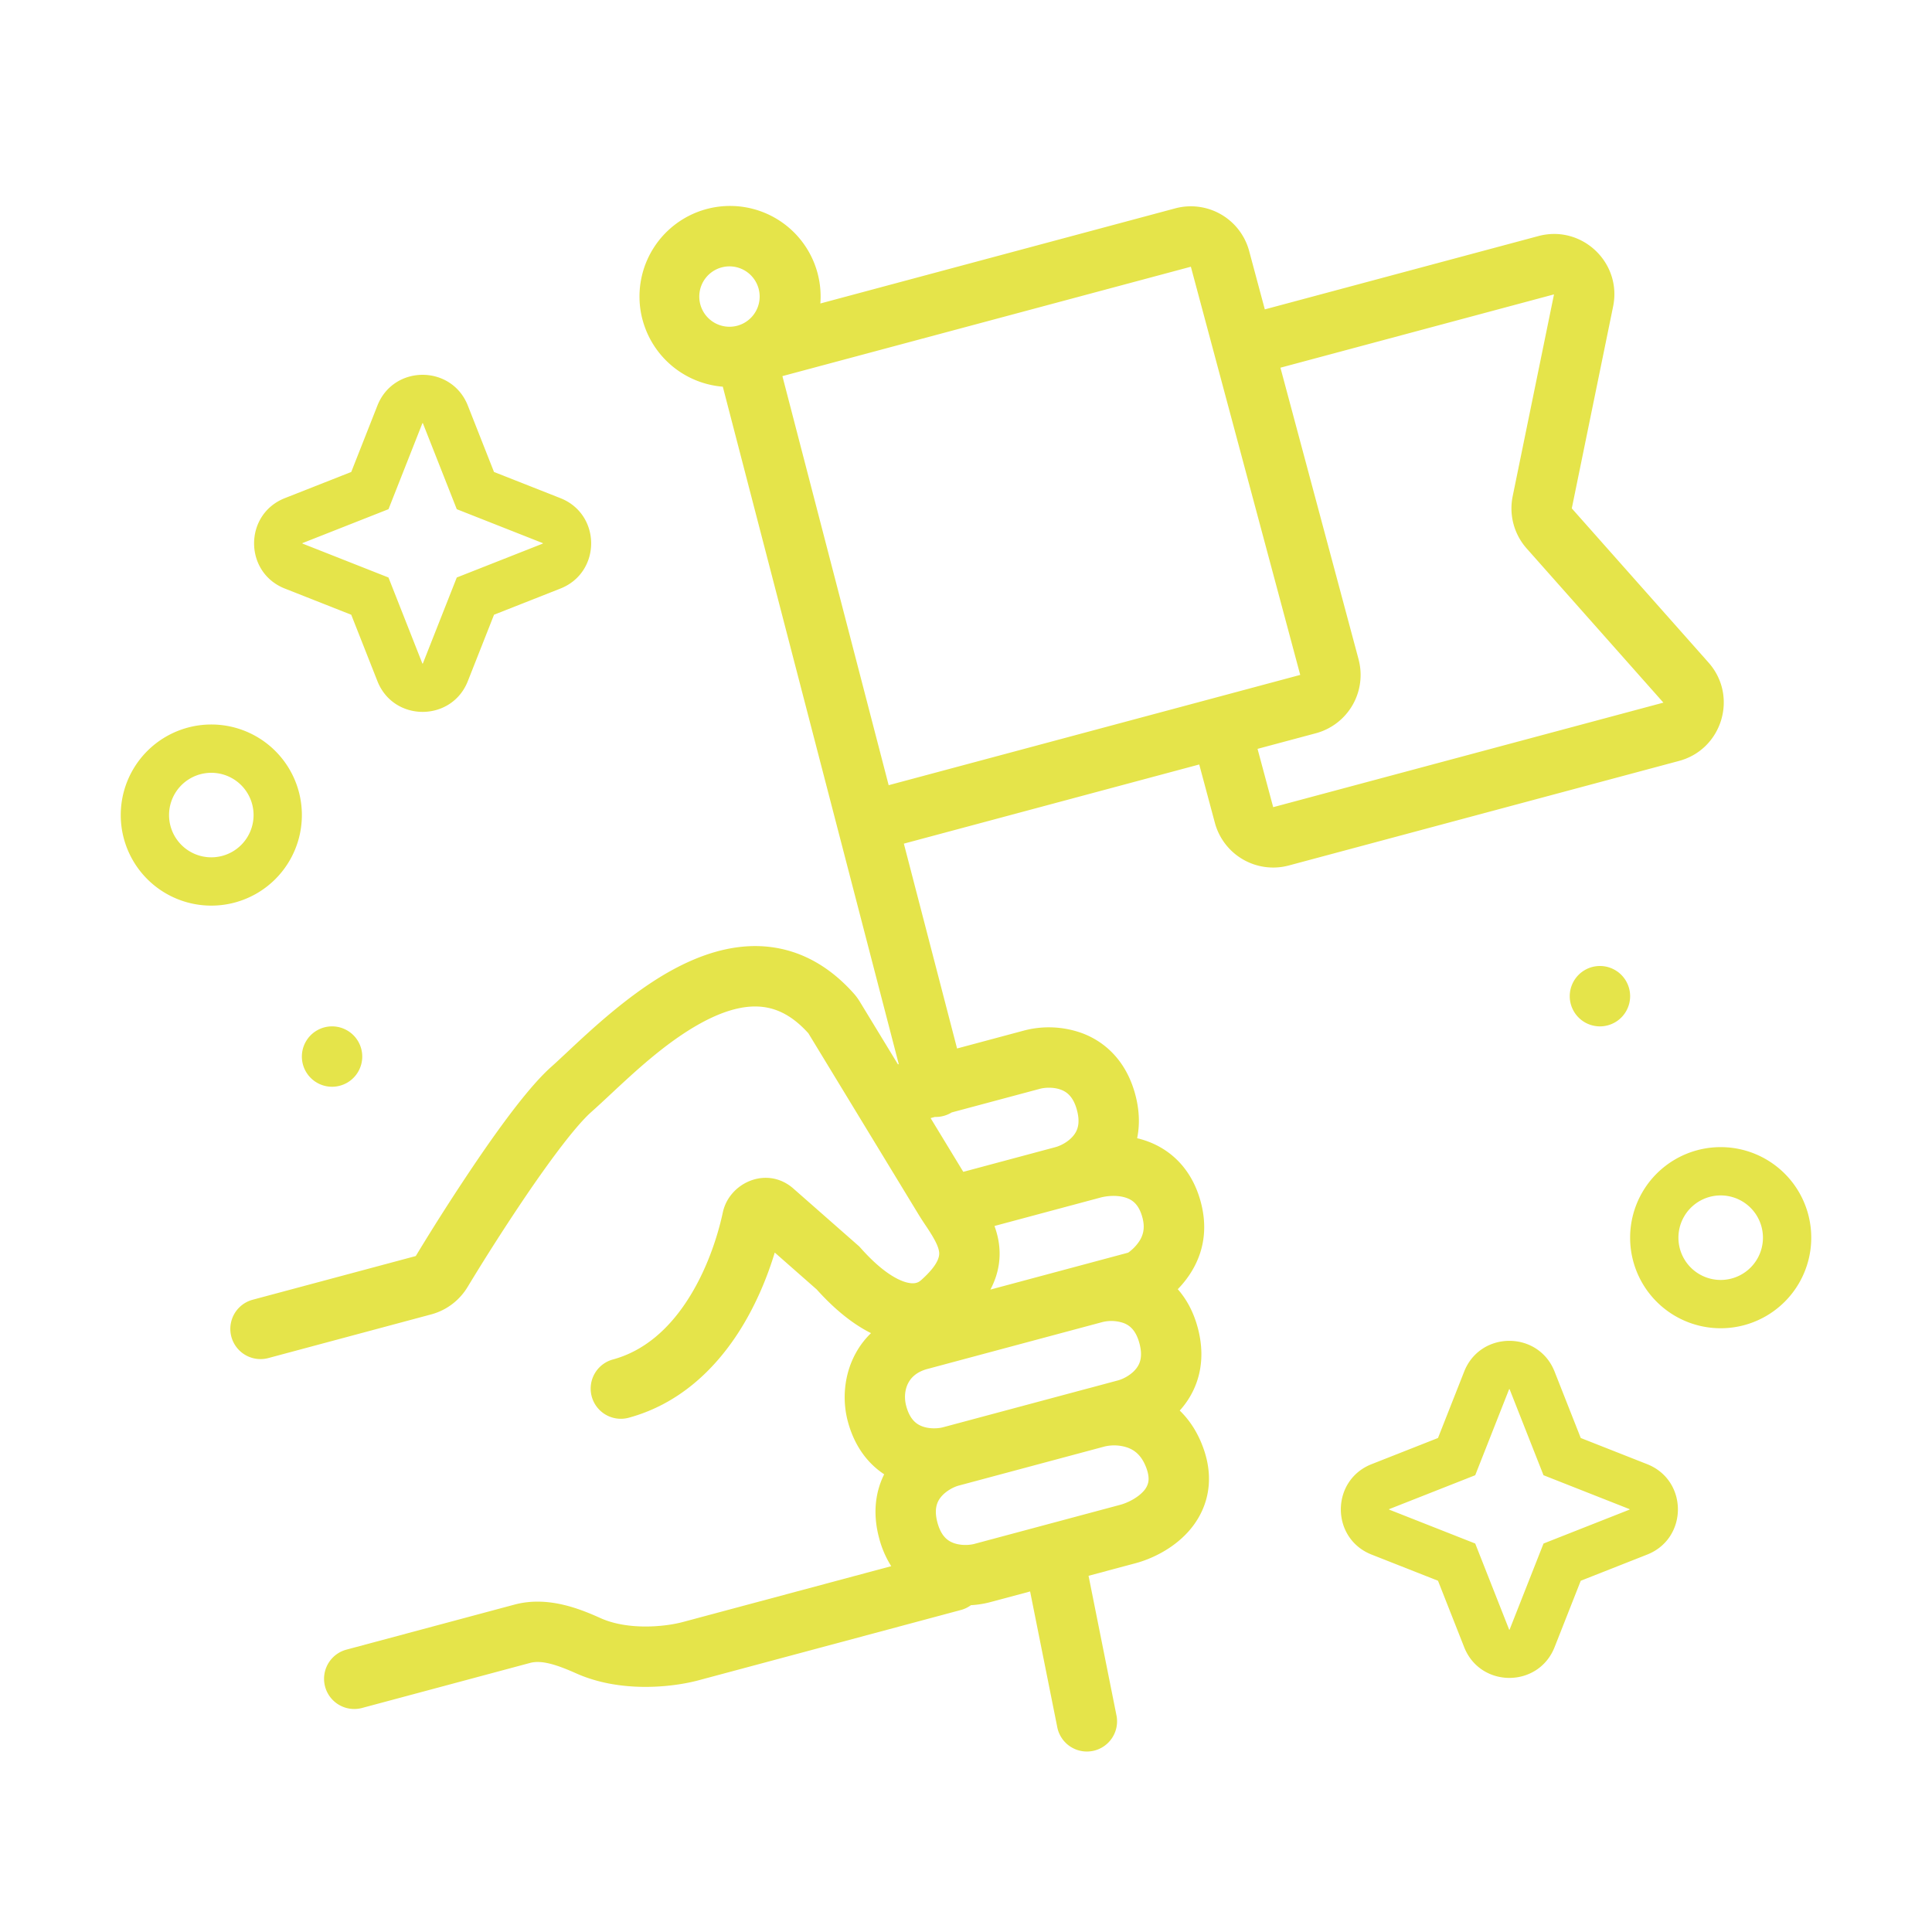 <?xml version="1.0" encoding="UTF-8"?>
<svg xmlns="http://www.w3.org/2000/svg" fill="none" viewBox="0 0 72 72"><path fill="#3D434E" fill-rule="evenodd" d="M26.915 9.96a1.125 1.125 0 1 0 .582 2.173 1.125 1.125 0 0 0-.582-2.173zm-2.969 1.96a3.375 3.375 0 1 1 6.626-.61l13.226-3.545a2.25 2.25 0 0 1 2.755 1.591l.583 2.174L57.33 8.798c1.615-.433 3.122.986 2.786 2.624l-1.54 7.524 5.096 5.746c1.11 1.251.514 3.233-1.101 3.666L48.03 32.254a2.25 2.25 0 0 1-2.755-1.59l-.583-2.174-11.008 2.95 1.983 7.634 2.507-.672a3.637 3.637 0 0 1 2.165.106c.874.33 1.641 1.057 1.969 2.28.16.597.17 1.143.07 1.63.106.026.213.056.319.092.914.313 1.717 1.036 2.052 2.284.414 1.548-.256 2.633-.857 3.251.326.37.587.846.745 1.437.328 1.224.027 2.236-.564 2.96-.035.043-.071.085-.108.125.369.358.68.827.89 1.427.447 1.272.095 2.34-.562 3.077-.597.669-1.404 1.032-1.964 1.183l-1.762.471 1.036 5.18a1.125 1.125 0 1 1-2.206.44l-1.008-5.036-1.493.4a3.531 3.531 0 0 1-.711.111c-.11.08-.236.143-.376.18l-9.78 2.621c-.951.255-2.898.483-4.56-.261-.8-.358-1.317-.493-1.712-.388l-6.264 1.679a1.125 1.125 0 1 1-.582-2.174l6.263-1.678c1.252-.335 2.457.168 3.214.507.998.447 2.355.33 3.059.142l7.766-2.081a3.723 3.723 0 0 1-.45-1.044c-.249-.925-.137-1.73.188-2.38-.607-.4-1.106-1.042-1.354-1.967-.296-1.105-.046-2.415.863-3.294-.683-.34-1.36-.89-2.026-1.63l-1.561-1.373c-.293.967-.74 2.041-1.386 3.03-.89 1.36-2.207 2.63-4.079 3.132a1.125 1.125 0 0 1-.582-2.173c1.172-.314 2.083-1.128 2.777-2.19.697-1.067 1.123-2.308 1.335-3.297.24-1.114 1.65-1.746 2.629-.887l2.456 2.159.047.052c.756.853 1.34 1.184 1.702 1.283.31.084.455.008.552-.078.75-.665.688-.986.667-1.095-.023-.126-.09-.29-.229-.528a7.717 7.717 0 0 0-.254-.4c-.073-.109-.154-.23-.264-.407l-.006-.01-4.112-6.762c-.658-.732-1.289-.971-1.874-.997-.634-.029-1.352.19-2.14.622-1.266.697-2.408 1.762-3.343 2.634-.26.243-.504.47-.73.671-.554.491-1.461 1.694-2.402 3.074a79.527 79.527 0 0 0-2.209 3.446c-.3.5-.784.872-1.359 1.026L10 50.611a1.125 1.125 0 1 1-.582-2.174l6.07-1.626s.007-.002.014-.014a81.757 81.757 0 0 1 2.277-3.552c.911-1.338 1.97-2.782 2.768-3.49.159-.141.35-.321.571-.527.931-.873 2.366-2.216 3.911-3.066.979-.538 2.119-.953 3.324-.9 1.25.056 2.435.61 3.458 1.755.092.102.17.211.235.318l1.418 2.33.03-.008-6.557-25.246a3.376 3.376 0 0 1-2.99-2.491zM50.63 24.57l-2.912-10.867 10.195-2.732-1.54 7.524a2.25 2.25 0 0 0 .521 1.944l5.096 5.746-14.542 3.896-.583-2.173 2.174-.582a2.25 2.25 0 0 0 1.59-2.756zm-2.174.582l-3.26.874-12.078 3.236-3.96-15.245L44.38 9.94l4.076 15.213zM34.841 41.625a1.124 1.124 0 0 0 .626-.168l3.29-.881c.188-.05.512-.068.785.036.206.078.455.244.593.76.138.514.006.782-.134.953-.182.223-.467.37-.656.422l-.006.002-3.44.922-1.218-2.003.16-.043zm.898 13.736l-.008.002c-.188.05-.477.198-.662.423-.14.171-.272.44-.134.954.139.516.387.682.593.76.273.103.597.087.785.036l5.434-1.456c.274-.073.644-.258.867-.507a.714.714 0 0 0 .176-.323c.022-.1.03-.26-.057-.51-.18-.513-.465-.706-.724-.796a1.554 1.554 0 0 0-.845-.037l-.007.002-5.418 1.452zm4.843-3.627l1.087-.292c.188-.05.477-.198.661-.423.14-.171.272-.44.134-.954-.138-.516-.386-.682-.593-.76a1.393 1.393 0 0 0-.785-.036l-3.818 1.023-.008.002-2.685.72-.009.002c-.407.109-.614.321-.724.536-.12.236-.151.542-.071.842.138.515.386.681.593.76.272.103.596.086.785.035l5.433-1.456zm-3.38-5.54a3.203 3.203 0 0 0-.141-.505l2.86-.767.013-.003 1.074-.288c.28-.075.66-.095.961.008.23.078.473.239.606.737.108.402.017.668-.11.87a1.619 1.619 0 0 1-.422.437l-1.54.413-3.593.963c.315-.6.414-1.222.292-1.866zM14.479 18.972a.011.011 0 0 1-.006.006l-3.196 1.26a.011.011 0 0 0 0 .021l3.196 1.261a.012.012 0 0 1 .006.006l1.26 3.197c.004.009.018.009.021 0l1.261-3.197a.011.011 0 0 1 .006-.006l3.197-1.26a.011.011 0 0 0 0-.021l-3.197-1.261a.01.01 0 0 1-.006-.006l-1.26-3.196a.011.011 0 0 0-.021 0l-1.26 3.196zm3.931-1.383l-.975-2.474c-.603-1.529-2.767-1.529-3.37 0l-.975 2.474-2.474.975c-1.529.603-1.529 2.767 0 3.37l2.474.976.975 2.473c.603 1.529 2.767 1.529 3.37 0l.976-2.474 2.473-.975c1.529-.603 1.529-2.767 0-3.37l-2.474-.975zM9.45 30.375a1.575 1.575 0 1 1-3.15 0 1.575 1.575 0 0 1 3.15 0zm1.8 0a3.375 3.375 0 1 1-6.75 0 3.375 3.375 0 0 1 6.75 0zm2.25 9a1.125 1.125 0 1 1-2.25 0 1.125 1.125 0 0 1 2.25 0zm44.027 18.146a.011.011 0 0 0-.006.006l-1.26 3.197a.011.011 0 0 1-.022 0l-1.26-3.197a.01.01 0 0 0-.003-.004.012.012 0 0 0-.003-.002l-3.197-1.26a.011.011 0 0 1 0-.022l3.197-1.26a.011.011 0 0 0 .006-.006l1.26-3.197a.011.011 0 0 1 .021 0l1.26 3.197a.011.011 0 0 0 .007.006l3.196 1.26c.01.004.01.018 0 .022l-3.196 1.26zm-2.962 3.863l-.975-2.474-2.474-.975c-1.529-.603-1.529-2.767 0-3.37l2.474-.975.975-2.474c.603-1.529 2.767-1.529 3.37 0l.975 2.474 2.474.975c1.529.603 1.529 2.767 0 3.37l-2.474.975-.975 2.474c-.603 1.529-2.767 1.529-3.37 0zm9.56-16.834a1.575 1.575 0 1 0 0 3.15 1.575 1.575 0 0 0 0-3.15zm0-1.8a3.375 3.375 0 1 0 0 6.75 3.375 3.375 0 0 0 0-6.75zm-4.5-6.75a1.125 1.125 0 1 0 0 2.25 1.125 1.125 0 0 0 0-2.25z" clip-rule="evenodd" style="fill: #e5e44a;"/></svg>
